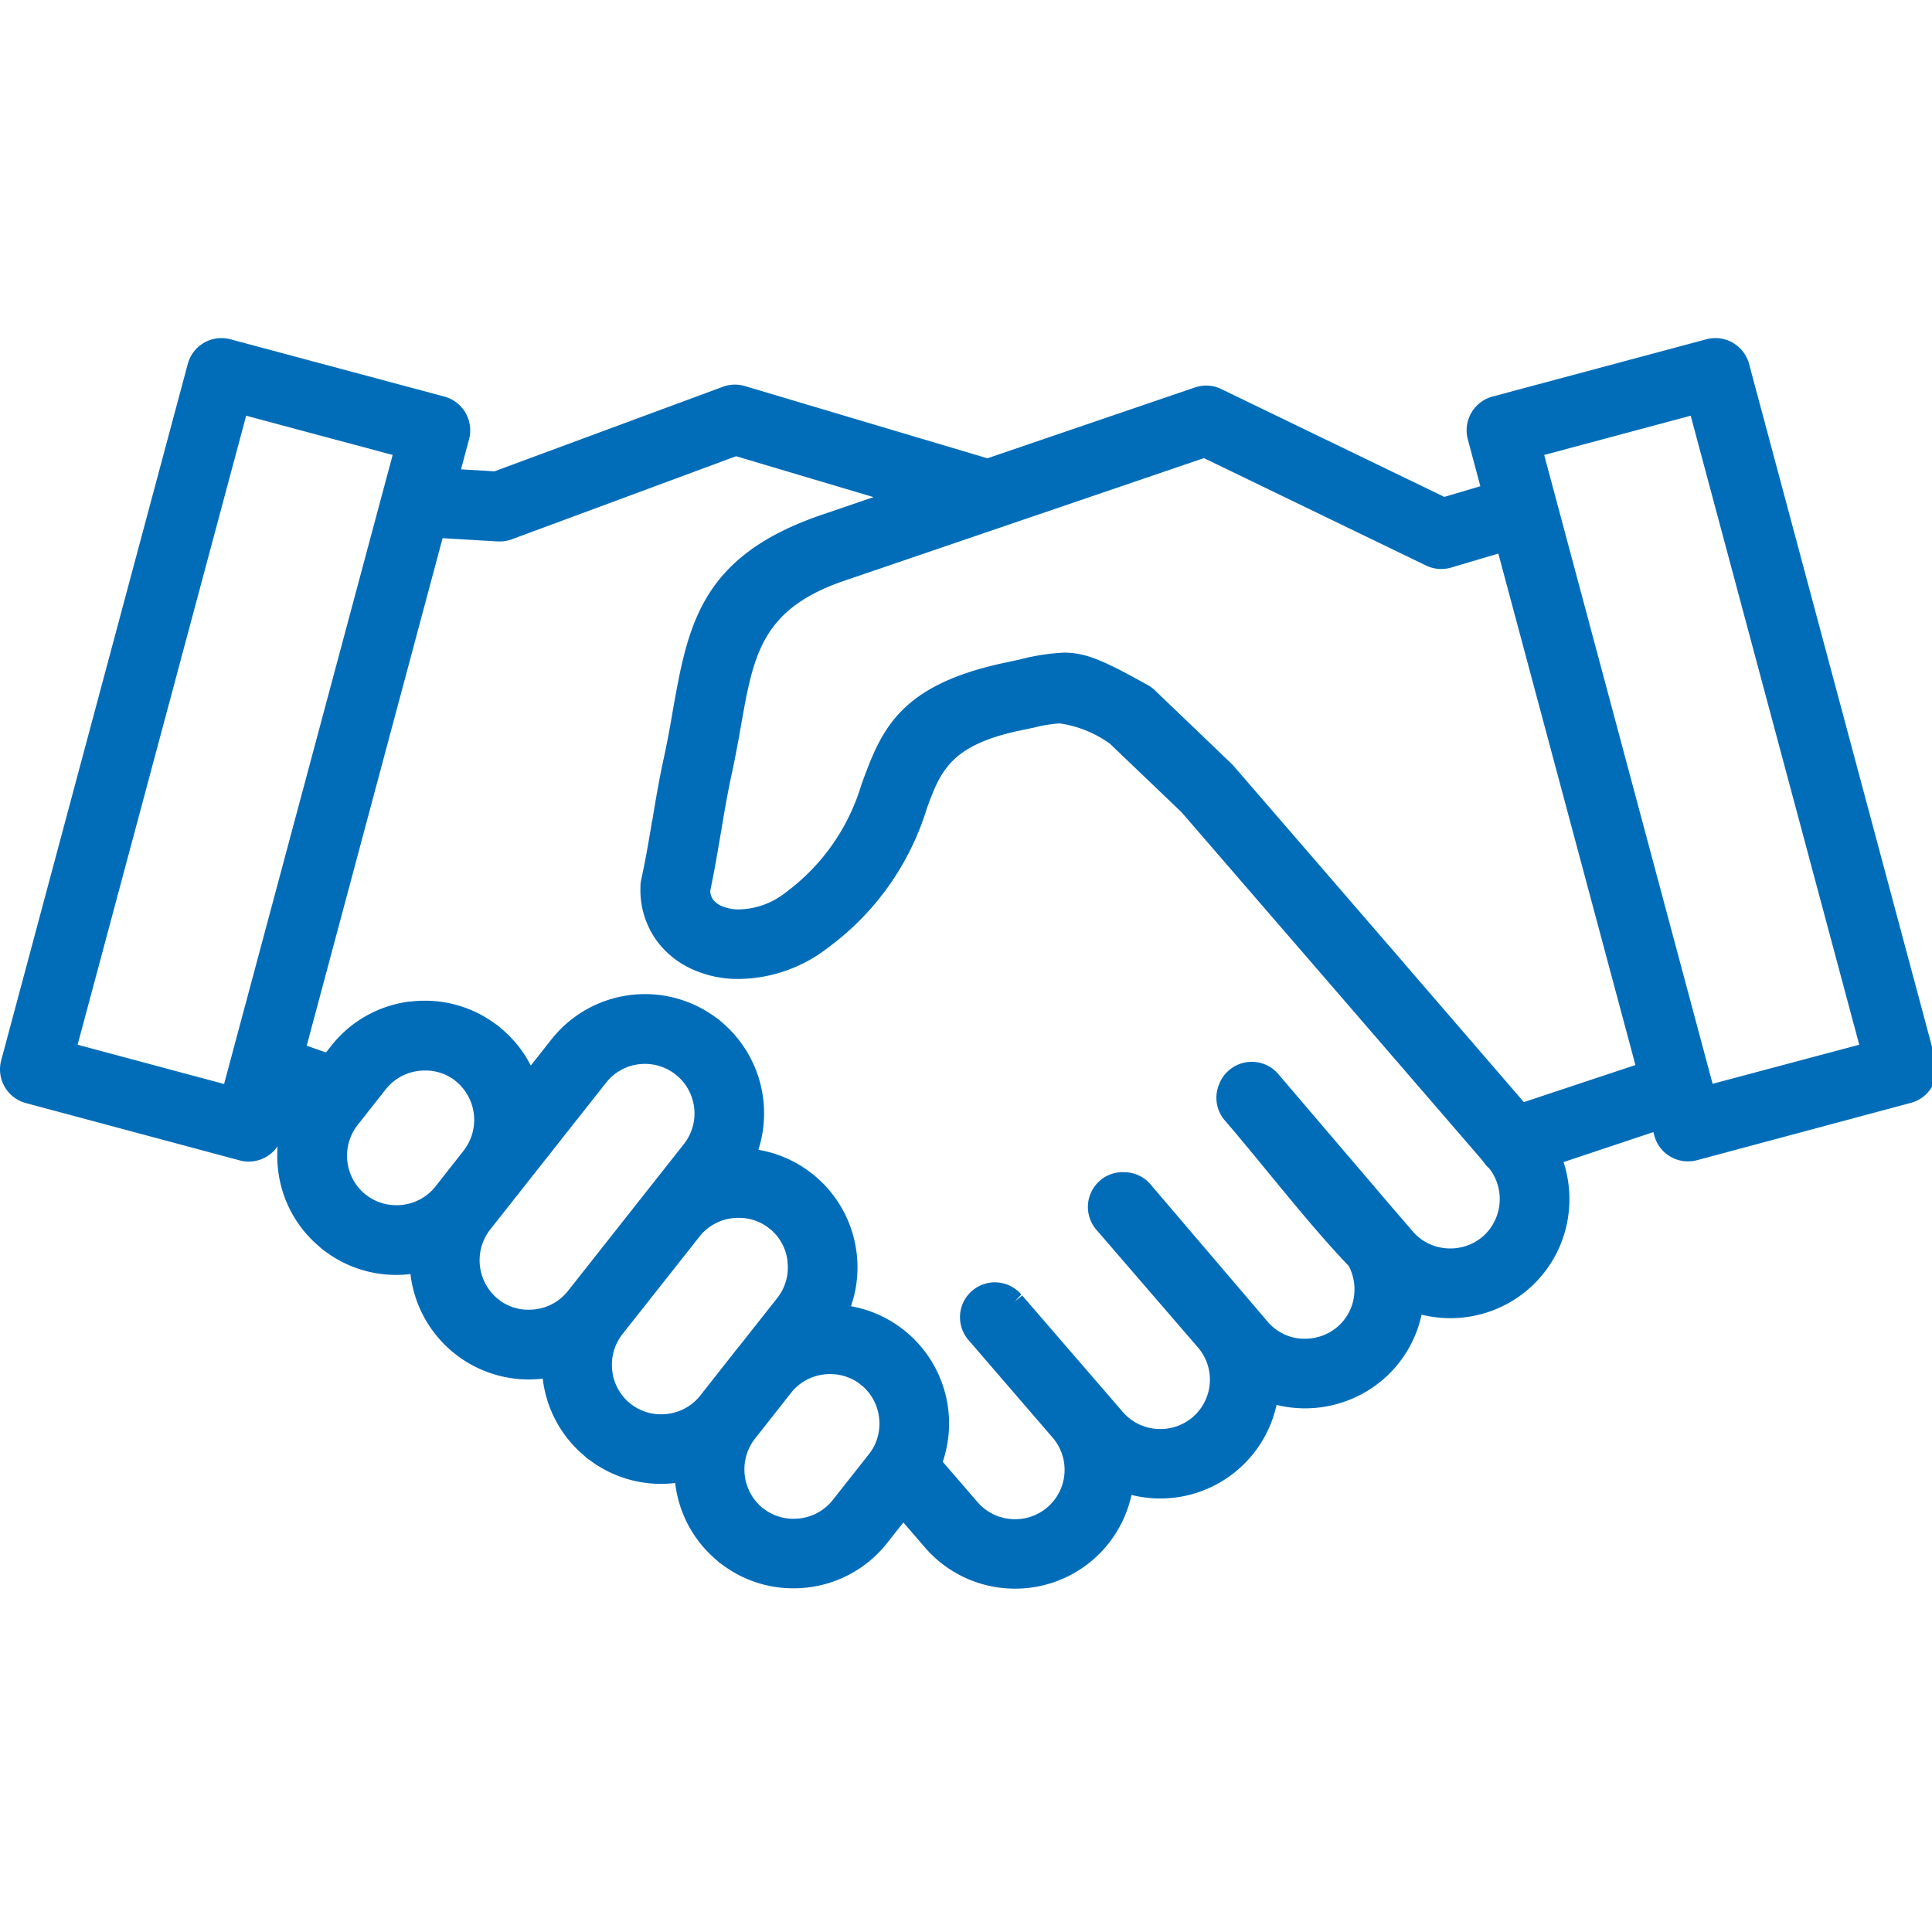 <svg xmlns="http://www.w3.org/2000/svg" xmlns:xlink="http://www.w3.org/1999/xlink" width="80" height="80" viewBox="0 0 80 80">
  <defs>
    <clipPath id="clip-path">
      <rect id="長方形_246268" data-name="長方形 246268" width="80" height="80" transform="translate(363 1792)"/>
    </clipPath>
    <clipPath id="clip-path-2">
      <rect id="長方形_246266" data-name="長方形 246266" width="80.201" height="51.796" fill="#016db9"/>
    </clipPath>
  </defs>
  <g id="マスクグループ_57656" data-name="マスクグループ 57656" transform="translate(-363 -1792)" clip-path="url(#clip-path)">
    <g id="グループ_61716" data-name="グループ 61716" transform="translate(363 1806)">
      <g id="グループ_61715" data-name="グループ 61715" clip-path="url(#clip-path-2)">
        <path id="パス_121952" data-name="パス 121952" d="M80.151,29.908,72.426,1.07A1.444,1.444,0,0,0,70.657.048L61.8,2.42a1.449,1.449,0,0,0-1.022,1.769l.52,1.943-1.492.442L50.573,2.11a1.424,1.424,0,0,0-.629-.145,1.463,1.463,0,0,0-.464.077L40.885,4.976,30.841,1.984a1.455,1.455,0,0,0-.41-.059,1.428,1.428,0,0,0-.5.09l-9.456,3.5-1.385-.081.334-1.249A1.448,1.448,0,0,0,18.4,2.42L9.543.048A1.443,1.443,0,0,0,7.775,1.07L.049,29.909a1.444,1.444,0,0,0,1.022,1.766l8.857,2.374a1.446,1.446,0,0,0,1.567-.585,4.947,4.947,0,0,0,.019.965,4.869,4.869,0,0,0,1.722,3.2,1.335,1.335,0,0,0,.218.177,4.887,4.887,0,0,0,2.956.984,4.955,4.955,0,0,0,.575-.033l.012,0v0a4.931,4.931,0,0,0,5.477,4.328h0v0a4.9,4.9,0,0,0,1.727,3.2,1.232,1.232,0,0,0,.214.17,4.893,4.893,0,0,0,2.96.987,4.8,4.8,0,0,0,.583-.036v0a4.9,4.9,0,0,0,1.729,3.206,1.312,1.312,0,0,0,.213.17,4.885,4.885,0,0,0,2.954.986,4.992,4.992,0,0,0,.581-.034,4.906,4.906,0,0,0,3.3-1.843l.671-.85.893,1.034a4.907,4.907,0,0,0,3.377,1.694q.18.013.36.013a4.926,4.926,0,0,0,4.816-3.88,5.068,5.068,0,0,0,.831.133q.179.013.36.013a4.93,4.93,0,0,0,4.817-3.875,4.849,4.849,0,0,0,.827.13q.177.013.354.013a4.969,4.969,0,0,0,3.234-1.2,4.9,4.9,0,0,0,1.589-2.68,5.075,5.075,0,0,0,.833.133q.18.013.36.013a4.945,4.945,0,0,0,3.23-1.2l.063-.058a4.894,4.894,0,0,0,1.623-3.314,4.954,4.954,0,0,0-.229-1.892l3.718-1.241.037.14a1.446,1.446,0,0,0,1.769,1.024l8.854-2.374a1.442,1.442,0,0,0,1.023-1.767m-9.23.977L63.942,4.838l6.066-1.625,6.979,26.046Zm-19.084-.91a1.443,1.443,0,0,0-.936.345,1.4,1.4,0,0,0-.413.585,1.432,1.432,0,0,0,.238,1.5c.532.616,1.12,1.332,1.741,2.088,1.138,1.385,2.314,2.817,3.385,3.932a2.067,2.067,0,0,1,.234,1.129,2.019,2.019,0,0,1-.706,1.4,2.056,2.056,0,0,1-1.336.486c-.05,0-.1,0-.148,0a2.012,2.012,0,0,1-1.384-.687l-4.868-5.706a1.425,1.425,0,0,0-1.031-.5c-.043,0-.085-.005-.128-.005A1.443,1.443,0,0,0,45.4,36.922l4.2,4.867a2.044,2.044,0,0,1-1.552,3.383c-.052,0-.1,0-.155-.006a2.032,2.032,0,0,1-1.4-.7l-4.164-4.822-.312.246.274-.289A1.443,1.443,0,0,0,40.1,41.484l3.5,4.059a2.044,2.044,0,0,1-1.565,3.363c-.052,0-.1,0-.155-.006a2.033,2.033,0,0,1-1.4-.7l-1.443-1.67a4.933,4.933,0,0,0-3.8-6.443,4.922,4.922,0,0,0,.236-2.19l-.006-.04a4.932,4.932,0,0,0-4.064-4.248,4.94,4.94,0,0,0-1.527-5.293,1.317,1.317,0,0,0-.212-.169,4.937,4.937,0,0,0-6.831.892l-.854,1.082a4.847,4.847,0,0,0-1.217-1.527,1.3,1.3,0,0,0-.216-.172,4.886,4.886,0,0,0-2.956-.986,4.954,4.954,0,0,0-.577.034l-.044,0a4.906,4.906,0,0,0-3.255,1.836l-.215.272L12.7,29.3,18.327,8.283l2.288.136.078,0a1.443,1.443,0,0,0,.5-.088l9.286-3.441,5.691,1.694-2.133.728c-5.047,1.721-5.553,4.579-6.193,8.2-.1.6-.218,1.232-.358,1.879-.191.88-.323,1.655-.474,2.568L27,20c-.139.841-.26,1.553-.446,2.411a1.316,1.316,0,0,0-.034.343,3.562,3.562,0,0,0,.722,2.263,3.715,3.715,0,0,0,1.425,1.118,4.629,4.629,0,0,0,1.739.4c.071,0,.142,0,.214,0a6.1,6.1,0,0,0,3.672-1.3,11.218,11.218,0,0,0,4.086-5.76c.562-1.526.967-2.628,3.9-3.235l.559-.118a5.416,5.416,0,0,1,1.05-.167,4.713,4.713,0,0,1,2.071.838l2.968,2.839,7.008,8.107v0l5.471,6.336a1.427,1.427,0,0,0,.266.311,2.068,2.068,0,0,1-.225,2.773l-.092.079a2.054,2.054,0,0,1-1.3.457c-.052,0-.1,0-.155-.006a2.026,2.026,0,0,1-1.354-.648l-.819-.949-4.8-5.625a1.444,1.444,0,0,0-1.1-.5M28.979,43.808a2.048,2.048,0,0,1-1.357.739,2.179,2.179,0,0,1-.249.015,2.015,2.015,0,0,1-1.258-.432l-.027-.021a2.028,2.028,0,0,1-.735-1.35,2.055,2.055,0,0,1,.419-1.513l3.211-4.067a2.038,2.038,0,0,1,1.352-.738,2.218,2.218,0,0,1,.246-.014,2.034,2.034,0,0,1,1.2.381,1.371,1.371,0,0,0,.142.111,2.03,2.03,0,0,1,.683,1.271l0,.046a2.025,2.025,0,0,1-.419,1.508l-1.593,2.019-.006,0Zm-13.836-8.34a2.068,2.068,0,0,1-.338-2.881l.261-.329a1.293,1.293,0,0,0,.106-.138l.806-1.021a2.045,2.045,0,0,1,1.373-.758,2.112,2.112,0,0,1,.245-.014,2.011,2.011,0,0,1,1.23.4l.037.033a2.068,2.068,0,0,1,.341,2.876L18,35.169a2.043,2.043,0,0,1-1.337.72,2.218,2.218,0,0,1-.246.014,2.032,2.032,0,0,1-1.269-.435m5.415,4.272a2.071,2.071,0,0,1-.27-2.823l1.095-1.388a1.12,1.12,0,0,0,.142-.18L25.1,30.826a2.036,2.036,0,0,1,1.369-.76,2.216,2.216,0,0,1,.246-.014,2.052,2.052,0,0,1,1.607,3.316l-4.808,6.091a2.031,2.031,0,0,1-1.373.759,2.145,2.145,0,0,1-.247.014,2,2,0,0,1-1.178-.369,1.452,1.452,0,0,0-.155-.124M31.6,48.458l-.024-.017a2.073,2.073,0,0,1-.344-2.832L32.79,43.63a2.04,2.04,0,0,1,1.34-.719,2.218,2.218,0,0,1,.246-.014,2.032,2.032,0,0,1,1.194.381,1.271,1.271,0,0,0,.14.112A2.036,2.036,0,0,1,36.4,44.7a2.064,2.064,0,0,1-.251,1.267c-.022.033-.047.073-.054.086a1.864,1.864,0,0,1-.115.161l-1.5,1.9a2.038,2.038,0,0,1-1.373.76,2.121,2.121,0,0,1-.245.014,2.013,2.013,0,0,1-1.263-.434m26.47-22.663H58.06l-6.953-8.047a1.243,1.243,0,0,0-.121-.129l-3.122-2.99a1.451,1.451,0,0,0-.347-.265c-1.717-.951-2.509-1.338-3.451-1.338a8.963,8.963,0,0,0-1.831.283l-.542.118c-4.507.933-5.211,2.848-6.024,5.066a8.6,8.6,0,0,1-3.127,4.459,3.223,3.223,0,0,1-1.924.708l-.092,0a1.822,1.822,0,0,1-.654-.144.883.883,0,0,1-.335-.252.666.666,0,0,1-.128-.375c.174-.819.3-1.578.441-2.405l.008-.04c.117-.71.25-1.514.451-2.438.152-.708.268-1.36.38-1.991.511-2.888.849-4.8,4.277-5.966L49.851,4.968l9.2,4.448a1.439,1.439,0,0,0,1.035.086l1.957-.58L67.719,30.1,63.1,31.635l-4.918-5.7ZM3.214,29.259,10.193,3.213l6.066,1.625L9.279,30.885Z" transform="translate(0 0.001)" fill="#016db9"/>
      </g>
    </g>
  </g>
</svg>
